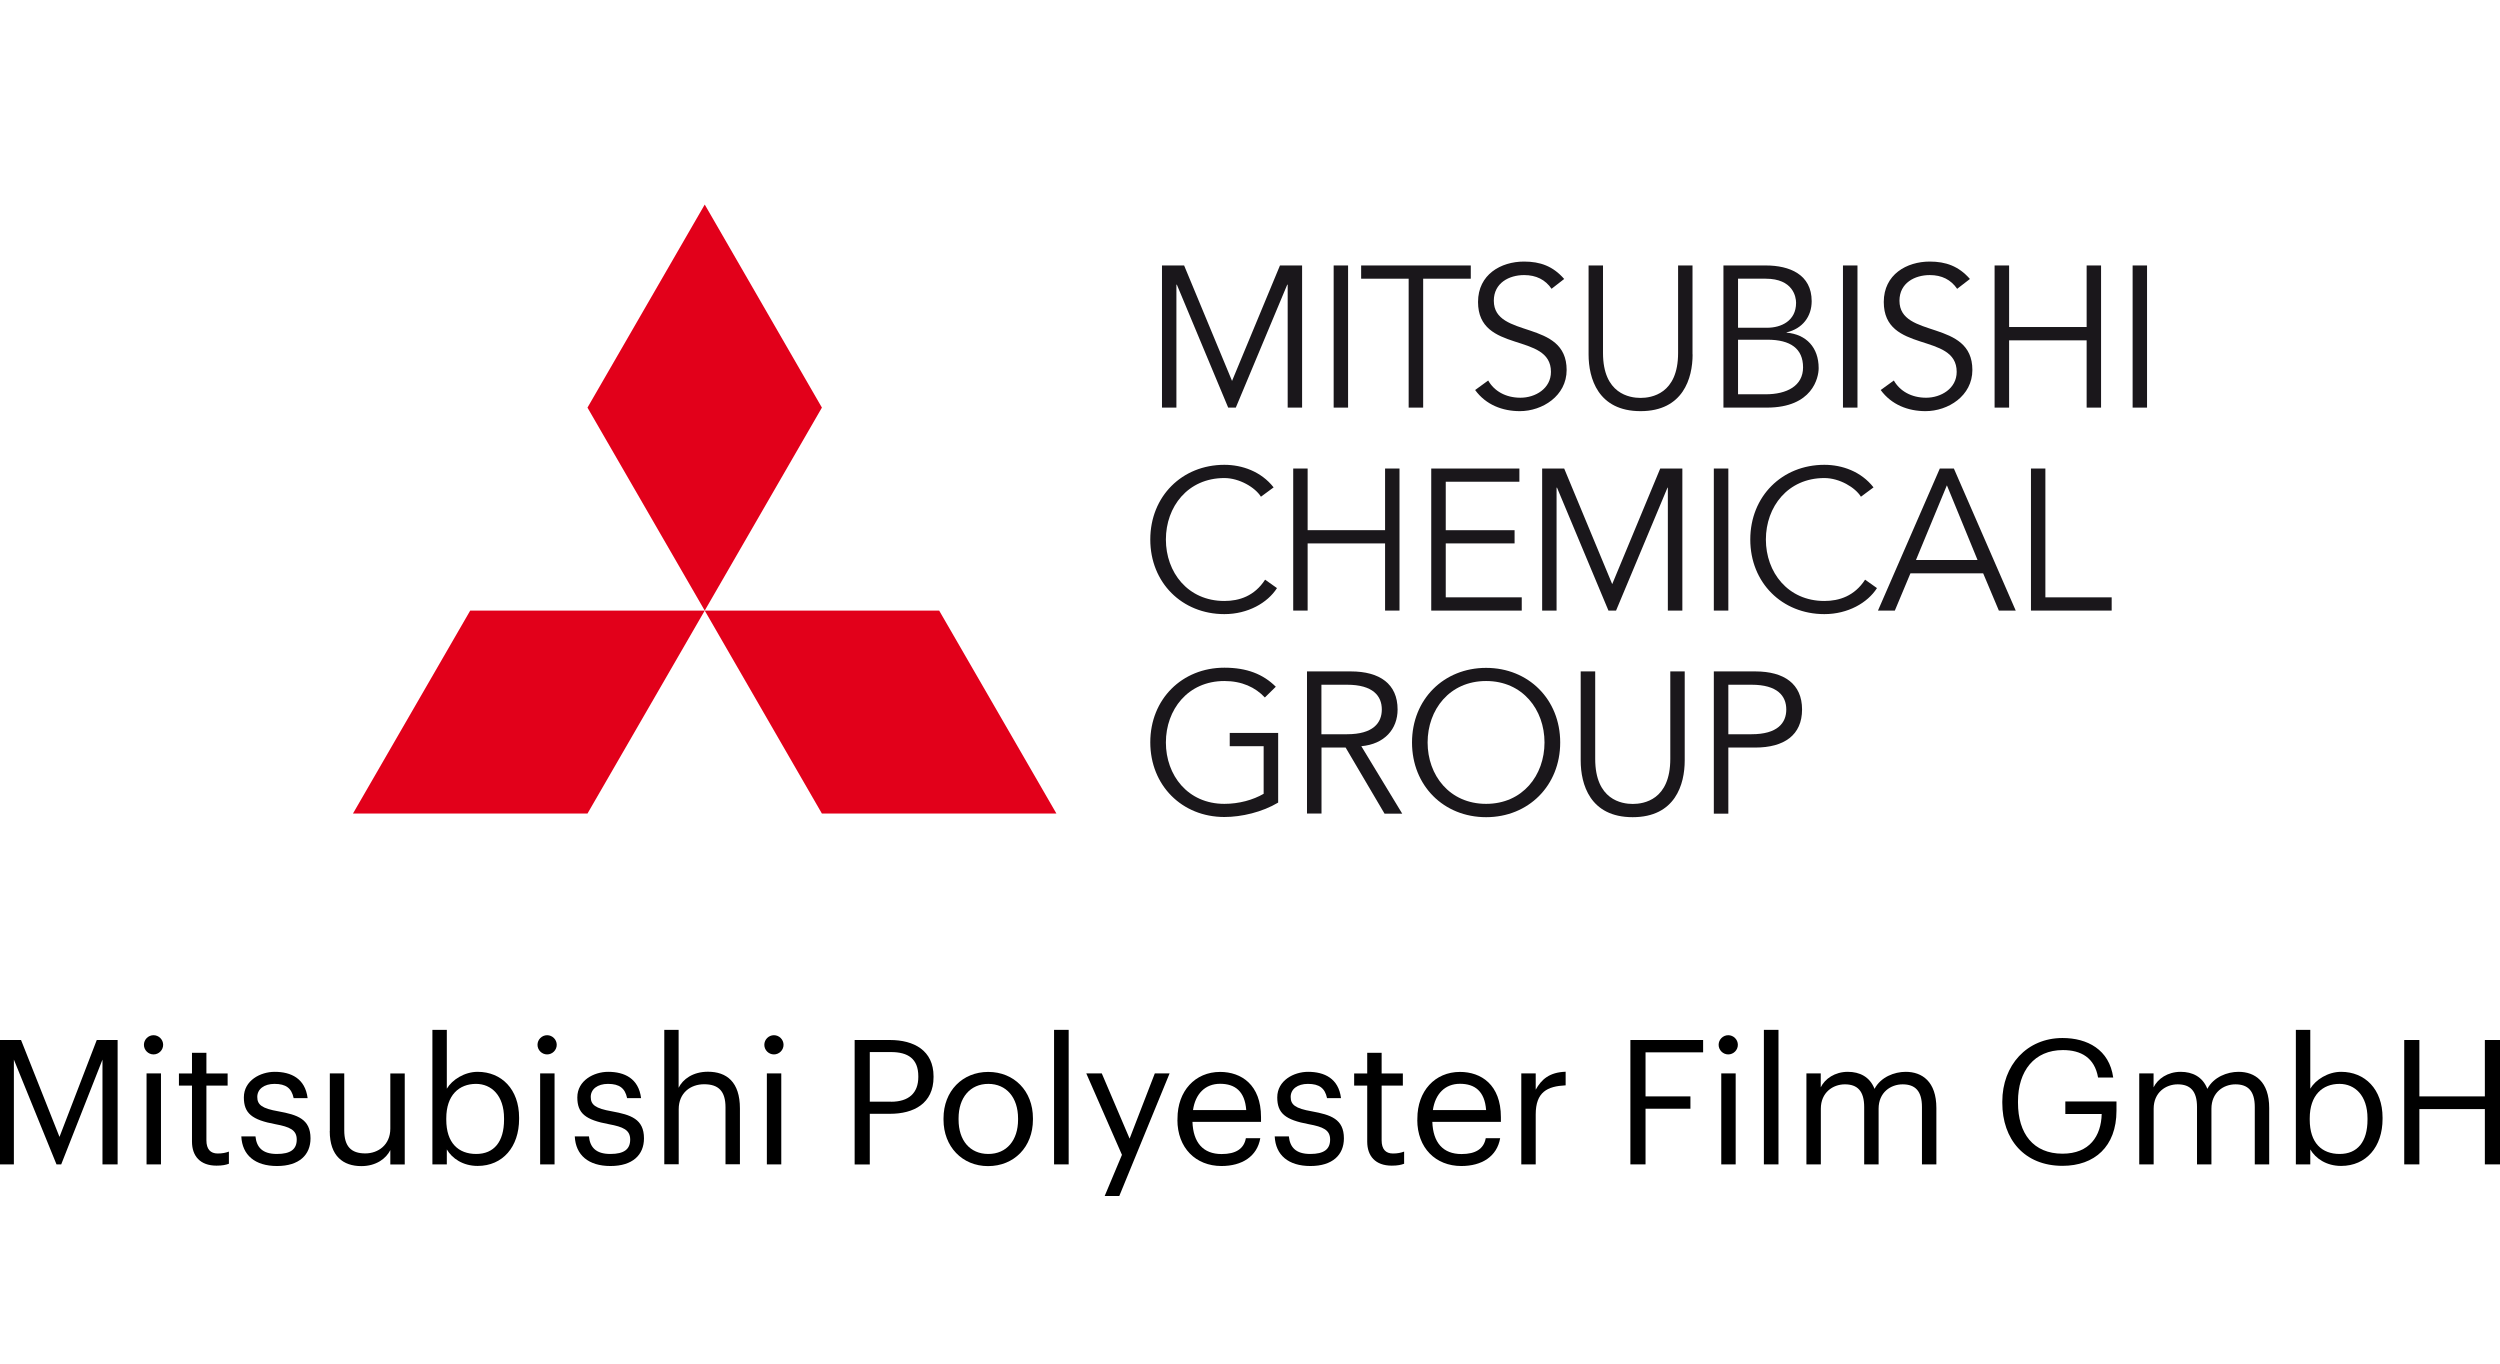 <svg xmlns="http://www.w3.org/2000/svg" width="880" height="480" viewBox="0 0 880 480" fill="none"><g clip-path="url(#clip0_1686_31)"><path d="M248.067 72L206.792 143.478L248.067 214.925L289.311 143.478L248.067 72Z" fill="#E2001A"/><path d="M330.587 214.925L371.862 286.372H289.311L248.068 214.925H330.587Z" fill="#E2001A"/><path d="M165.517 214.925L124.241 286.372H206.792L248.068 214.925H165.517Z" fill="#E2001A"/><path d="M433.663 134.129L450.55 93.443H458.339V143.478H453.263V100.208H453.104L435.004 143.478H432.322L414.255 100.208H414.095V143.478H409.019V93.443H416.808L433.695 134.129H433.663Z" fill="#1A171B"/><path d="M474.524 143.478H469.448V93.443H474.524V143.478Z" fill="#1A171B"/><path d="M500.955 143.478H495.848V98.102H479.121V93.443H517.715V98.102H500.955V143.478Z" fill="#1A171B"/><path d="M546.189 101.708C543.987 98.453 540.73 96.826 536.485 96.826C531.25 96.826 525.823 99.57 525.823 105.856C525.823 119.386 551.456 112.238 551.456 130.236C551.456 139.362 542.901 144.723 534.984 144.723C528.919 144.723 523.046 142.521 519.247 137.288L523.844 133.937C525.951 137.639 529.973 140 535.208 140C540.443 140 545.934 136.777 545.934 130.906C545.934 116.802 520.268 124.62 520.268 106.303C520.268 96.603 528.345 92.071 536.453 92.071C542.135 92.071 546.636 93.667 550.594 98.198L546.157 101.644L546.189 101.708Z" fill="#1A171B"/><path d="M595.796 124.779C595.796 133.108 592.476 144.723 577.473 144.723C562.469 144.723 559.181 133.108 559.181 124.779V93.443H564.257V124.268C564.257 138.66 573.674 140.064 577.473 140.064C581.272 140.064 590.689 138.692 590.689 124.268V93.443H595.764V124.779H595.796Z" fill="#1A171B"/><path d="M606.682 93.443H621.59C629.857 93.443 637.71 96.57 637.71 106.016C637.71 111.441 634.454 115.717 628.868 116.993V117.089C635.859 117.695 640.168 122.354 640.168 129.597C640.168 132.852 638.061 143.478 621.941 143.478H606.65V93.443H606.682ZM611.789 115.366H622.036C626.921 115.366 632.22 113.004 632.22 106.59C632.22 104.516 631.166 98.102 621.526 98.102H611.789V115.334V115.366ZM611.789 138.788H621.526C628.9 138.788 634.678 135.884 634.678 129.31C634.678 122.737 630.272 119.578 622.164 119.578H611.789V138.756V138.788Z" fill="#1A171B"/><path d="M653.831 143.478H648.723V93.443H653.831V143.478Z" fill="#1A171B"/><path d="M688.945 101.708C686.743 98.453 683.518 96.826 679.273 96.826C674.038 96.826 668.611 99.57 668.611 105.856C668.611 119.386 694.276 112.238 694.276 130.236C694.276 139.362 685.721 144.723 677.773 144.723C671.707 144.723 665.834 142.521 662.003 137.288L666.632 133.937C668.739 137.639 672.793 140 677.996 140C683.199 140 688.754 136.777 688.754 130.906C688.754 116.802 663.088 124.62 663.088 106.303C663.088 96.603 671.165 92.071 679.273 92.071C684.891 92.071 689.456 93.667 693.414 98.198L688.945 101.644V101.708Z" fill="#1A171B"/><path d="M702.097 93.443H707.205V115.11H734.498V93.443H739.574V143.478H734.498V119.801H707.205V143.478H702.097V93.443Z" fill="#1A171B"/><path d="M755.758 143.478H750.683V93.443H755.758V143.478Z" fill="#1A171B"/><path d="M449.497 207.011C446.177 212.213 439.25 216.17 430.982 216.17C416.074 216.17 404.901 205.097 404.901 189.908C404.901 174.718 416.074 163.614 430.982 163.614C437.207 163.614 443.91 165.943 448.316 171.559L443.846 174.846C441.867 171.591 436.249 168.273 430.982 168.273C418.085 168.273 410.392 178.388 410.392 189.908C410.392 201.427 418.085 211.543 430.982 211.543C436.217 211.543 441.58 209.819 445.315 204.044L449.497 207.011Z" fill="#1A171B"/><path d="M455.211 164.922H460.287V186.621H487.548V164.922H492.624V214.925H487.548V191.28H460.287V214.925H455.211V164.922Z" fill="#1A171B"/><path d="M508.872 210.266H535.655V214.925H503.796V164.922H534.825V169.581H508.904V186.621H533.133V191.28H508.904V210.298L508.872 210.266Z" fill="#1A171B"/><path d="M567.513 205.575L584.4 164.922H592.189V214.925H587.082V171.655H586.954L568.854 214.925H566.173L548.073 171.655H547.913V214.925H542.837V164.922H550.594L567.481 205.575H567.513Z" fill="#1A171B"/><path d="M608.374 214.925H603.266V164.922H608.374V214.925Z" fill="#1A171B"/><path d="M660.694 207.011C657.374 212.213 650.447 216.17 642.179 216.17C627.272 216.17 616.099 205.097 616.099 189.908C616.099 174.718 627.272 163.614 642.179 163.614C648.404 163.614 655.108 165.943 659.481 171.559L655.044 174.846C653.065 171.591 647.51 168.273 642.179 168.273C629.315 168.273 621.59 178.388 621.59 189.908C621.59 201.427 629.315 211.543 642.179 211.543C647.383 211.543 652.778 209.819 656.512 204.044L660.694 207.011Z" fill="#1A171B"/><path d="M666.983 214.925H661.045L682.816 164.922H687.764L709.535 214.925H703.598L698.075 201.81H672.474L666.983 214.925ZM674.389 197.119H696.096L685.306 170.825L674.421 197.119H674.389Z" fill="#1A171B"/><path d="M719.974 210.266H743.309V214.925H714.898V164.922H719.974V210.266Z" fill="#1A171B"/><path d="M445.251 245.527C441.867 241.921 437.143 239.719 430.982 239.719C418.085 239.719 410.392 249.835 410.392 261.354C410.392 272.874 418.085 282.957 430.982 282.957C436.121 282.957 441.069 281.585 444.804 279.415V262.662H432.865V258.004H449.912V282.51C444.325 285.861 437.047 287.584 430.982 287.584C416.074 287.584 404.901 276.479 404.901 261.29C404.901 246.101 416.074 235.028 430.982 235.028C438.899 235.028 444.613 237.294 449.082 241.729L445.251 245.495V245.527Z" fill="#1A171B"/><path d="M465.139 286.372H460.063V236.337H475.481C485.665 236.337 491.953 240.74 491.953 249.739C491.953 256.631 487.357 261.929 479.184 262.662L493.581 286.404H487.356L473.662 263.141H465.171V286.404L465.139 286.372ZM465.139 258.45H474.173C483.302 258.45 486.399 254.493 486.399 249.739C486.399 244.984 483.302 241.027 474.173 241.027H465.139V258.45Z" fill="#1A171B"/><path d="M523.109 287.648C508.17 287.648 497.029 276.543 497.029 261.354C497.029 246.165 508.202 235.092 523.109 235.092C538.017 235.092 549.19 246.165 549.19 261.354C549.19 276.543 538.017 287.648 523.109 287.648ZM523.109 239.719C510.213 239.719 502.519 249.834 502.519 261.354C502.519 272.874 510.213 282.957 523.109 282.957C536.006 282.957 543.667 272.874 543.667 261.354C543.667 249.834 536.006 239.719 523.109 239.719Z" fill="#1A171B"/><path d="M593.019 267.704C593.019 276.033 589.731 287.648 574.696 287.648C559.66 287.648 556.404 276.033 556.404 267.704V236.337H561.512V267.13C561.512 281.585 570.897 282.989 574.728 282.989C578.558 282.989 587.943 281.617 587.943 267.13V236.337H593.019V267.704Z" fill="#1A171B"/><path d="M603.266 236.337H617.855C628.038 236.337 634.326 240.74 634.326 249.739C634.326 258.738 628.038 263.141 617.855 263.141H608.374V286.404H603.266V236.369V236.337ZM608.374 258.45H616.546C625.676 258.45 628.772 254.493 628.772 249.739C628.772 244.984 625.676 241.027 616.546 241.027H608.374V258.45Z" fill="#1A171B"/><path d="M0 366.083H7.406L20.941 400.195L34.061 366.083H41.403V409.863H36.072V372.975L21.547 409.863H19.887L4.884 372.975V409.863H0V366.083Z" fill="black"/><path d="M50.661 367.774C50.661 365.923 52.193 364.392 54.044 364.392C55.896 364.392 57.428 365.923 57.428 367.774C57.428 369.625 55.896 371.157 54.044 371.157C52.193 371.157 50.661 369.625 50.661 367.774ZM51.586 377.826H56.662V409.863H51.586V377.826Z" fill="black"/><path d="M67.579 401.854V382.134H62.983V377.858H67.579V370.582H72.655V377.858H80.125V382.134H72.655V401.375C72.655 404.503 74.06 406.034 76.645 406.034C78.242 406.034 79.454 405.779 80.572 405.364V409.64C79.518 410.023 78.305 410.31 76.23 410.31C70.421 410.31 67.579 406.896 67.579 401.854Z" fill="black"/><path d="M84.977 400.003H89.925C90.308 403.8 92.319 406.194 97.459 406.194C102.311 406.194 104.45 404.534 104.45 401.12C104.45 397.706 101.928 396.653 96.98 395.727C88.648 394.196 85.839 391.866 85.839 386.282C85.839 380.347 91.649 377.283 96.692 377.283C102.438 377.283 107.418 379.613 108.28 386.537H103.364C102.63 383.059 100.683 381.527 96.629 381.527C92.957 381.527 90.563 383.378 90.563 386.122C90.563 388.867 92.159 390.175 98.033 391.196C104.641 392.409 109.302 393.876 109.302 400.705C109.302 406.513 105.311 410.438 97.522 410.438C89.733 410.438 85.264 406.577 84.945 400.035L84.977 400.003Z" fill="black"/><path d="M116.101 398.089V377.826H121.177V397.865C121.177 403.513 123.571 406.002 128.583 406.002C133.116 406.002 137.393 403.003 137.393 397.259V377.858H142.469V409.895H137.393V404.822C135.925 407.821 132.381 410.47 127.21 410.47C120.825 410.47 116.069 406.991 116.069 398.152L116.101 398.089Z" fill="black"/><path d="M157.281 404.598V409.864H152.205V362.509H157.281V383.219C159.132 380.091 163.474 377.283 168.134 377.283C176.53 377.283 182.723 383.41 182.723 393.398V393.877C182.723 403.673 176.977 410.406 168.134 410.406C162.931 410.406 159.132 407.757 157.281 404.598ZM177.424 394.132V393.653C177.424 385.58 172.955 381.527 167.56 381.527C161.622 381.527 157.089 385.452 157.089 393.653V394.132C157.089 402.333 161.367 406.194 167.624 406.194C173.88 406.194 177.424 401.918 177.424 394.132Z" fill="black"/><path d="M189.203 367.774C189.203 365.923 190.735 364.392 192.587 364.392C194.438 364.392 195.971 365.923 195.971 367.774C195.971 369.625 194.438 371.157 192.587 371.157C190.735 371.157 189.203 369.625 189.203 367.774ZM190.129 377.826H195.205V409.863H190.129V377.826Z" fill="black"/><path d="M202.355 400.003H207.303C207.686 403.8 209.697 406.194 214.837 406.194C219.689 406.194 221.827 404.534 221.827 401.12C221.827 397.706 219.306 396.653 214.358 395.727C206.026 394.196 203.217 391.866 203.217 386.282C203.217 380.347 209.027 377.283 214.07 377.283C219.816 377.283 224.796 379.613 225.658 386.537H220.742C220.008 383.059 218.061 381.527 214.007 381.527C210.335 381.527 207.941 383.378 207.941 386.122C207.941 388.867 209.537 390.175 215.411 391.196C222.019 392.409 226.68 393.876 226.68 400.705C226.68 406.513 222.689 410.438 214.9 410.438C207.111 410.438 202.642 406.577 202.323 400.035L202.355 400.003Z" fill="black"/><path d="M233.798 362.509H238.874V382.899C240.342 379.9 243.886 377.251 249.185 377.251C255.793 377.251 260.453 380.857 260.453 390.175V409.832H255.378V389.792C255.378 384.144 252.984 381.655 247.844 381.655C243.12 381.655 238.906 384.655 238.906 390.43V409.832H233.83V362.477L233.798 362.509Z" fill="black"/><path d="M269.041 367.774C269.041 365.923 270.573 364.392 272.424 364.392C274.276 364.392 275.808 365.923 275.808 367.774C275.808 369.625 274.276 371.157 272.424 371.157C270.573 371.157 269.041 369.625 269.041 367.774ZM269.934 377.826H275.01V409.863H269.934V377.826Z" fill="black"/><path d="M300.835 366.083H313.285C321.68 366.083 328.607 369.752 328.607 378.879V379.134C328.607 388.452 321.616 392.058 313.285 392.058H306.166V409.895H300.835V366.115V366.083ZM313.636 387.813C319.893 387.813 323.244 384.75 323.244 379.102V378.847C323.244 372.656 319.573 370.327 313.636 370.327H306.166V387.782H313.636V387.813Z" fill="black"/><path d="M332.119 394.132V393.653C332.119 384.048 338.791 377.315 347.857 377.315C356.922 377.315 363.594 383.984 363.594 393.621V394.1C363.594 403.769 356.922 410.47 347.793 410.47C338.663 410.47 332.119 403.545 332.119 394.164V394.132ZM358.359 394.132V393.717C358.359 386.314 354.241 381.527 347.888 381.527C341.536 381.527 337.418 386.314 337.418 393.653V394.132C337.418 401.407 341.408 406.194 347.888 406.194C354.369 406.194 358.359 401.343 358.359 394.132Z" fill="black"/><path d="M371.032 362.509H376.171V409.864H371.032V362.509Z" fill="black"/><path d="M394.942 406.545L382.365 377.826H387.823L397.623 400.801L406.498 377.826H411.701L393.984 421H388.845L394.91 406.545H394.942Z" fill="black"/><path d="M414.478 394.196V393.717C414.478 384.048 420.671 377.315 429.482 377.315C436.888 377.315 443.879 381.783 443.879 393.238V394.898H419.745C420.001 402.173 423.48 406.226 430.024 406.226C435.004 406.226 437.877 404.375 438.548 400.641H443.623C442.506 407.087 437.175 410.438 429.96 410.438C420.895 410.438 414.446 404.056 414.446 394.196H414.478ZM438.675 390.749C438.196 384.144 434.749 381.495 429.482 381.495C424.214 381.495 420.767 385.037 419.937 390.749H438.675Z" fill="black"/><path d="M448.731 400.003H453.679C454.062 403.8 456.073 406.194 461.212 406.194C466.064 406.194 468.203 404.534 468.203 401.12C468.203 397.706 465.681 396.653 460.733 395.727C452.402 394.196 449.593 391.866 449.593 386.282C449.593 380.347 455.402 377.283 460.446 377.283C466.192 377.283 471.172 379.613 472.034 386.537H467.118C466.384 383.059 464.436 381.527 460.382 381.527C456.711 381.527 454.317 383.378 454.317 386.122C454.317 388.867 455.913 390.175 461.787 391.196C468.395 392.409 473.055 393.876 473.055 400.705C473.055 406.513 469.065 410.438 461.276 410.438C453.487 410.438 449.018 406.577 448.699 400.035L448.731 400.003Z" fill="black"/><path d="M481.259 401.854V382.134H476.663V377.858H481.259V370.582H486.335V377.858H493.805V382.134H486.335V401.375C486.335 404.503 487.74 406.034 490.325 406.034C491.921 406.034 493.134 405.779 494.252 405.364V409.64C493.198 410.023 491.985 410.31 489.91 410.31C484.1 410.31 481.259 406.896 481.259 401.854Z" fill="black"/><path d="M498.913 394.196V393.717C498.913 384.048 505.105 377.315 513.916 377.315C521.322 377.315 528.313 381.783 528.313 393.238V394.898H504.18C504.435 402.173 507.915 406.226 514.459 406.226C519.439 406.226 522.312 404.375 522.982 400.641H528.058C526.94 407.087 521.609 410.438 514.395 410.438C505.329 410.438 498.881 404.056 498.881 394.196H498.913ZM523.11 390.749C522.631 384.144 519.183 381.495 513.916 381.495C508.649 381.495 505.201 385.037 504.371 390.749H523.11Z" fill="black"/><path d="M535.495 377.826H540.571V383.57C542.582 379.964 545.359 377.443 551.105 377.251V382.038C544.657 382.357 540.571 384.367 540.571 392.281V409.863H535.495V377.826Z" fill="black"/><path d="M573.898 366.083H599.499V370.423H579.229V385.931H595.03V390.271H579.229V409.863H573.898V366.083Z" fill="black"/><path d="M604.958 367.774C604.958 365.923 606.49 364.392 608.342 364.392C610.193 364.392 611.726 365.923 611.726 367.774C611.726 369.625 610.193 371.157 608.342 371.157C606.49 371.157 604.958 369.625 604.958 367.774ZM605.884 377.826H610.959V409.863H605.884V377.826Z" fill="black"/><path d="M620.887 362.509H626.027V409.864H620.887V362.509Z" fill="black"/><path d="M635.827 377.826H640.903V382.74C642.371 379.74 645.85 377.283 650.447 377.283C654.565 377.283 658.172 379.006 659.832 383.282C662.035 379.102 666.823 377.283 670.814 377.283C676.56 377.283 681.603 380.698 681.603 390.015V409.863H676.528V389.664C676.528 384.016 674.134 381.687 669.728 381.687C665.547 381.687 661.269 384.495 661.269 390.271V409.863H656.193V389.664C656.193 384.016 653.799 381.687 649.394 381.687C645.244 381.687 640.934 384.495 640.934 390.271V409.863H635.859V377.826H635.827Z" fill="black"/><path d="M704.811 388.228V387.75C704.811 374.954 713.462 365.381 726.007 365.381C734.722 365.381 742.479 369.433 743.852 379.294H738.521C737.308 372.305 732.519 369.625 726.135 369.625C716.079 369.625 710.333 376.964 710.333 387.686V388.165C710.333 399.014 715.728 406.098 726.007 406.098C735.52 406.098 739.606 399.908 739.798 392.121H726.997V387.718H745.001V390.973C745.001 403.641 737.212 410.374 726.007 410.374C712.536 410.374 704.811 400.992 704.811 388.197V388.228Z" fill="black"/><path d="M752.981 377.826H758.057V382.74C759.525 379.74 763.005 377.283 767.602 377.283C771.72 377.283 775.327 379.006 776.987 383.282C779.19 379.102 783.978 377.283 787.968 377.283C793.714 377.283 798.758 380.698 798.758 390.015V409.863H793.682V389.664C793.682 384.016 791.288 381.687 786.883 381.687C782.701 381.687 778.423 384.495 778.423 390.271V409.863H773.348V389.664C773.348 384.016 770.954 381.687 766.548 381.687C762.399 381.687 758.089 384.495 758.089 390.271V409.863H753.013V377.826H752.981Z" fill="black"/><path d="M813.219 404.598V409.864H808.143V362.509H813.219V383.219C815.07 380.091 819.412 377.283 824.072 377.283C832.468 377.283 838.661 383.41 838.661 393.398V393.877C838.661 403.673 832.915 410.406 824.072 410.406C818.869 410.406 815.07 407.757 813.219 404.598ZM833.362 394.132V393.653C833.362 385.58 828.893 381.527 823.498 381.527C817.56 381.527 813.027 385.452 813.027 393.653V394.132C813.027 402.333 817.305 406.194 823.561 406.194C829.818 406.194 833.362 401.918 833.362 394.132Z" fill="black"/><path d="M846.29 366.083H851.621V385.931H874.669V366.083H880V409.863H874.669V390.398H851.621V409.863H846.29V366.083Z" fill="black"/></g><defs><clipPath id="clip0_1686_31"><rect width="880" height="349" fill="white" transform="translate(0 72)"/></clipPath></defs></svg>